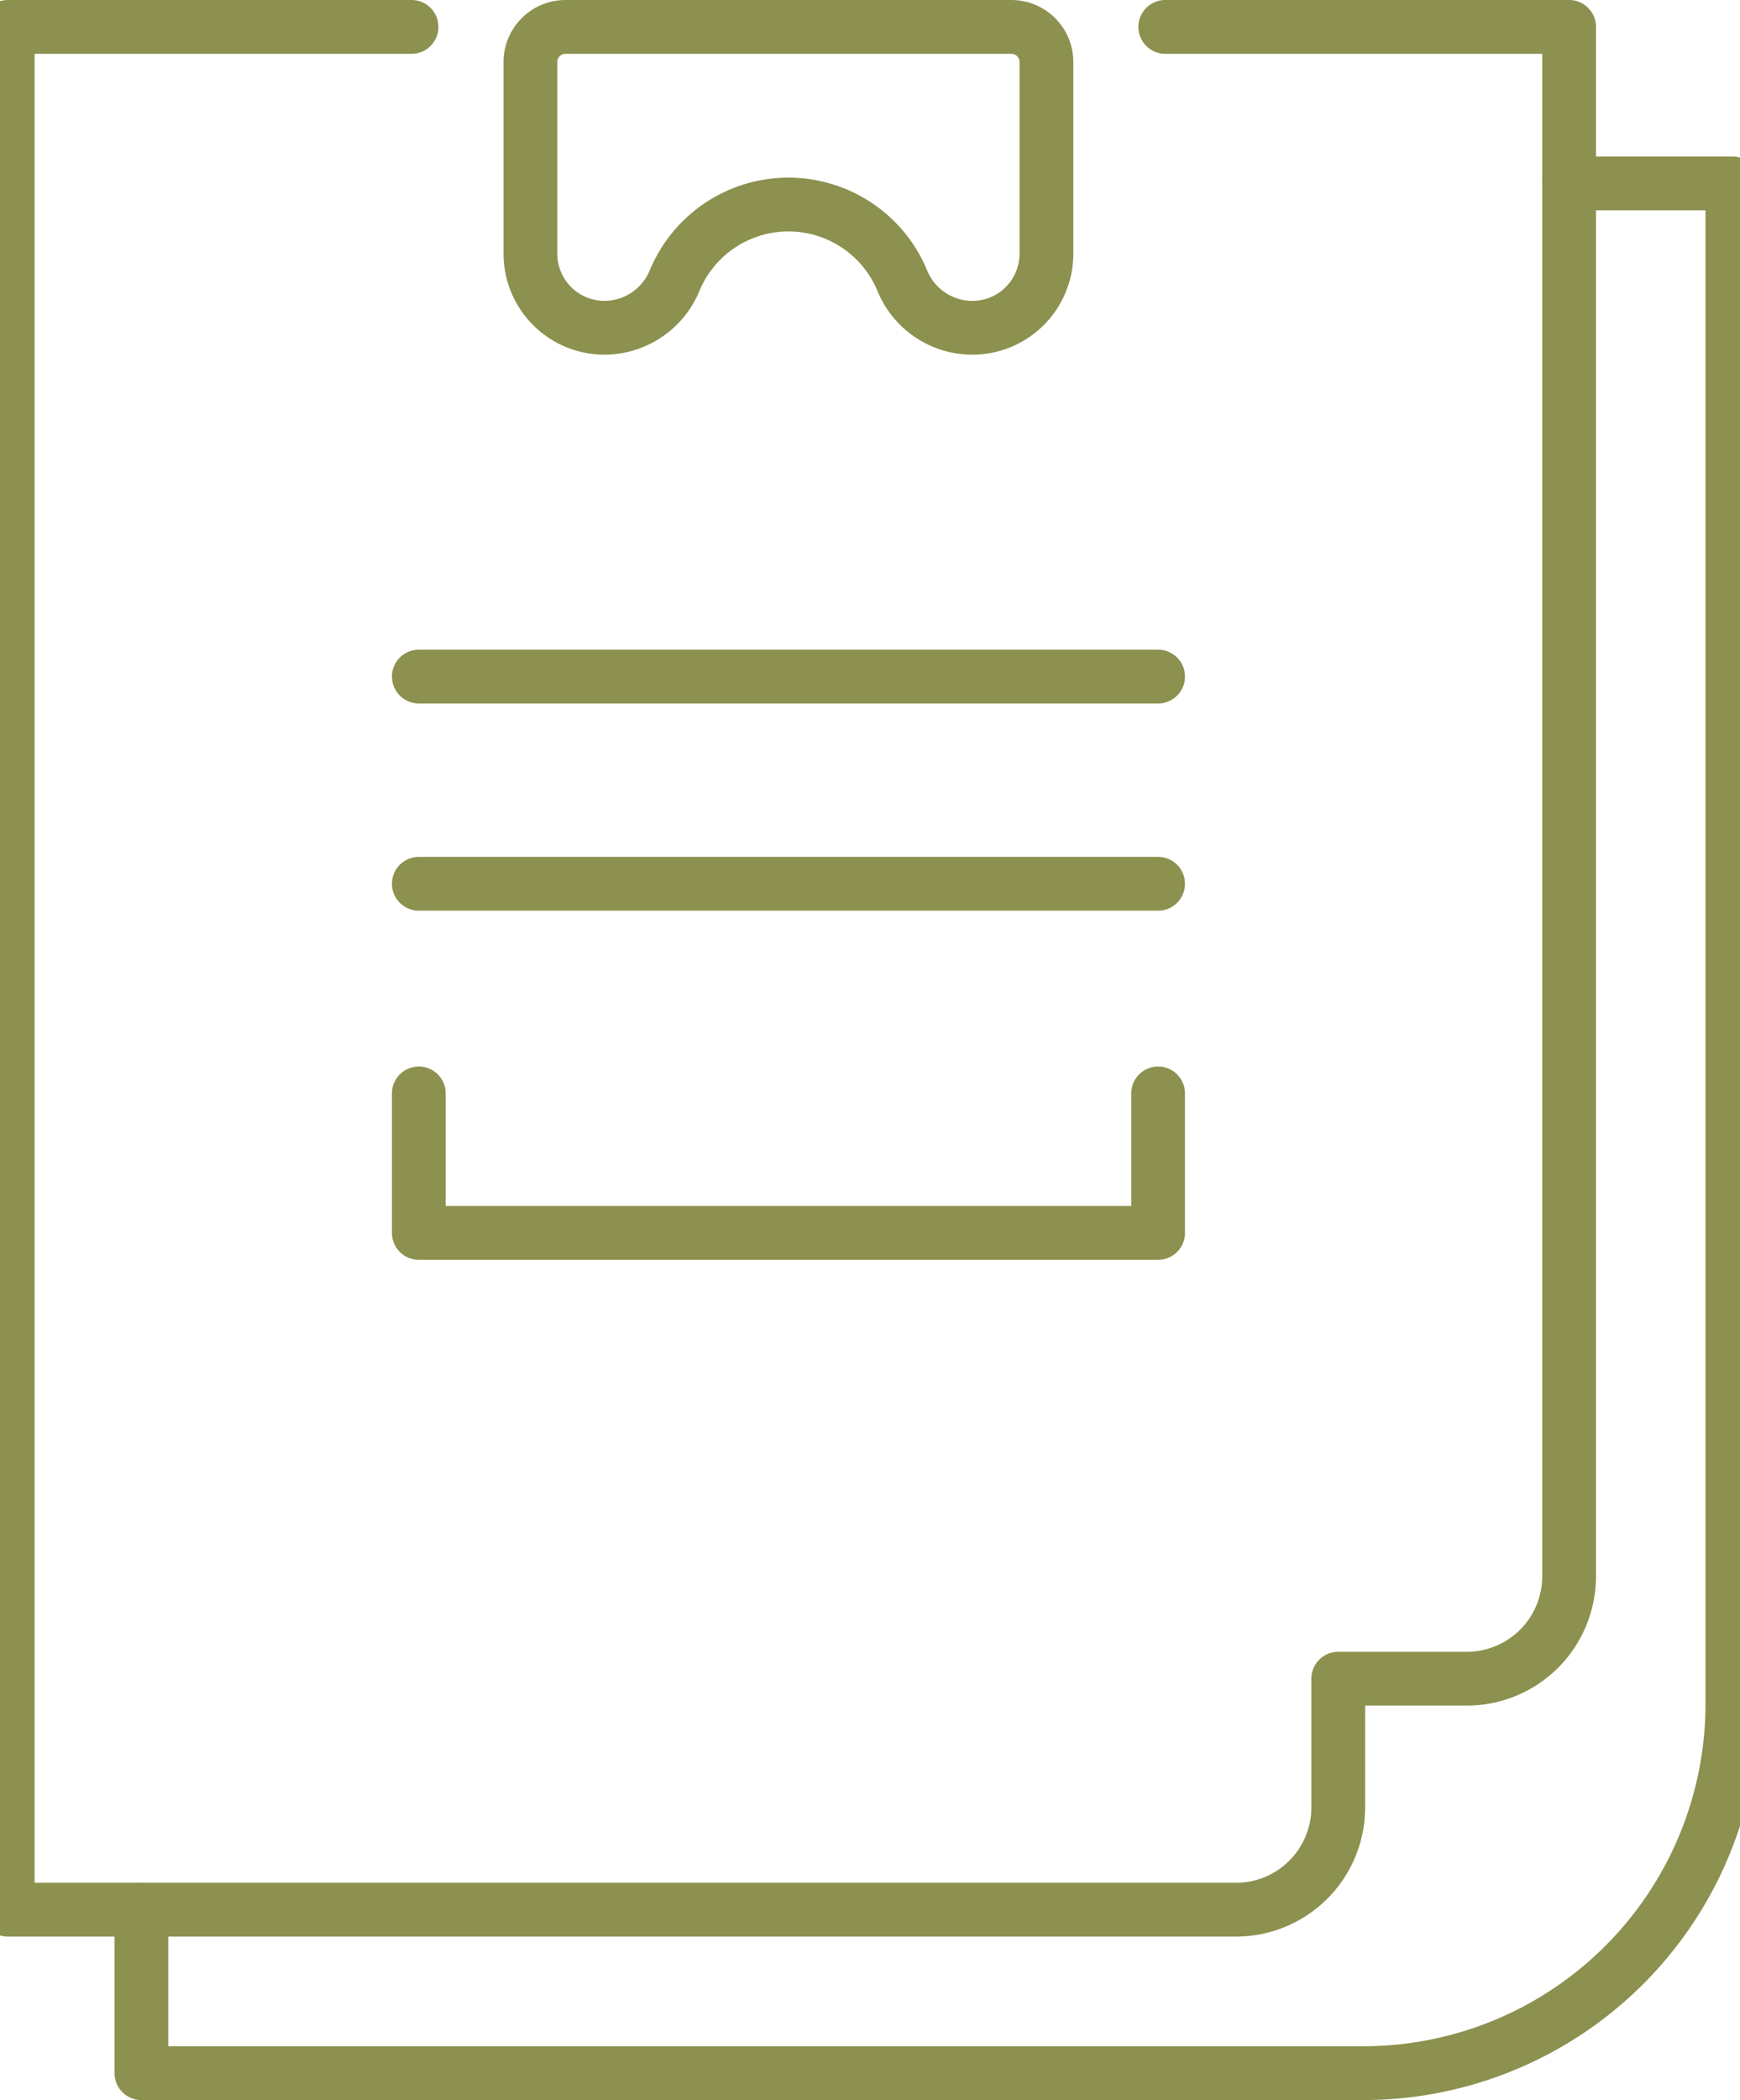 <svg preserveAspectRatio="xMidYMid slice" xmlns="http://www.w3.org/2000/svg" width="199px" height="240px" viewBox="0 0 34.992 41.292">
  <g id="Gruppe_4716" data-name="Gruppe 4716" transform="translate(-166.635 -505.051)">
    <line id="Linie_456" data-name="Linie 456" x1="14.547" transform="translate(175.253 522.428)" fill="none" stroke="#8c914f" stroke-linecap="round" stroke-linejoin="round" stroke-width="1.058"/>
    <line id="Linie_457" data-name="Linie 457" x1="14.547" transform="translate(175.253 518.354)" fill="none" stroke="#8c914f" stroke-linecap="round" stroke-linejoin="round" stroke-width="1.058"/>
    <path id="Pfad_2422" data-name="Pfad 2422" d="M186.912,505.58h-8.773a.691.691,0,0,0-.69.691v3.767a1.458,1.458,0,0,0,1.458,1.458h.022a1.5,1.5,0,0,0,1.364-.944,2.425,2.425,0,0,1,4.466,0,1.493,1.493,0,0,0,1.364.944h.022a1.458,1.458,0,0,0,1.458-1.458v-3.767A.691.691,0,0,0,186.912,505.58Z" fill="none" stroke="#8c914f" stroke-linecap="round" stroke-linejoin="round" stroke-width="1.058"/>
    <path id="Pfad_2423" data-name="Pfad 2423" d="M197.887,508.657H201.1v29.895a7.262,7.262,0,0,1-7.262,7.262H169.794V542.6" fill="none" stroke="#8c914f" stroke-linecap="round" stroke-linejoin="round" stroke-width="1.058"/>
    <path id="Pfad_2424" data-name="Pfad 2424" d="M175.11,505.58h-7.946V542.6h24.167a2.013,2.013,0,0,0,2.014-2.014v-2.528h2.528a2.013,2.013,0,0,0,2.014-2.013V505.58h-7.946" fill="none" stroke="#8c914f" stroke-linecap="round" stroke-linejoin="round" stroke-width="1.058"/>
    <path id="Pfad_2425" data-name="Pfad 2425" d="M189.8,526.55v2.743H175.253V526.55" fill="none" stroke="#8c914f" stroke-linecap="round" stroke-linejoin="round" stroke-width="1.058"/>
  </g>
</svg>
